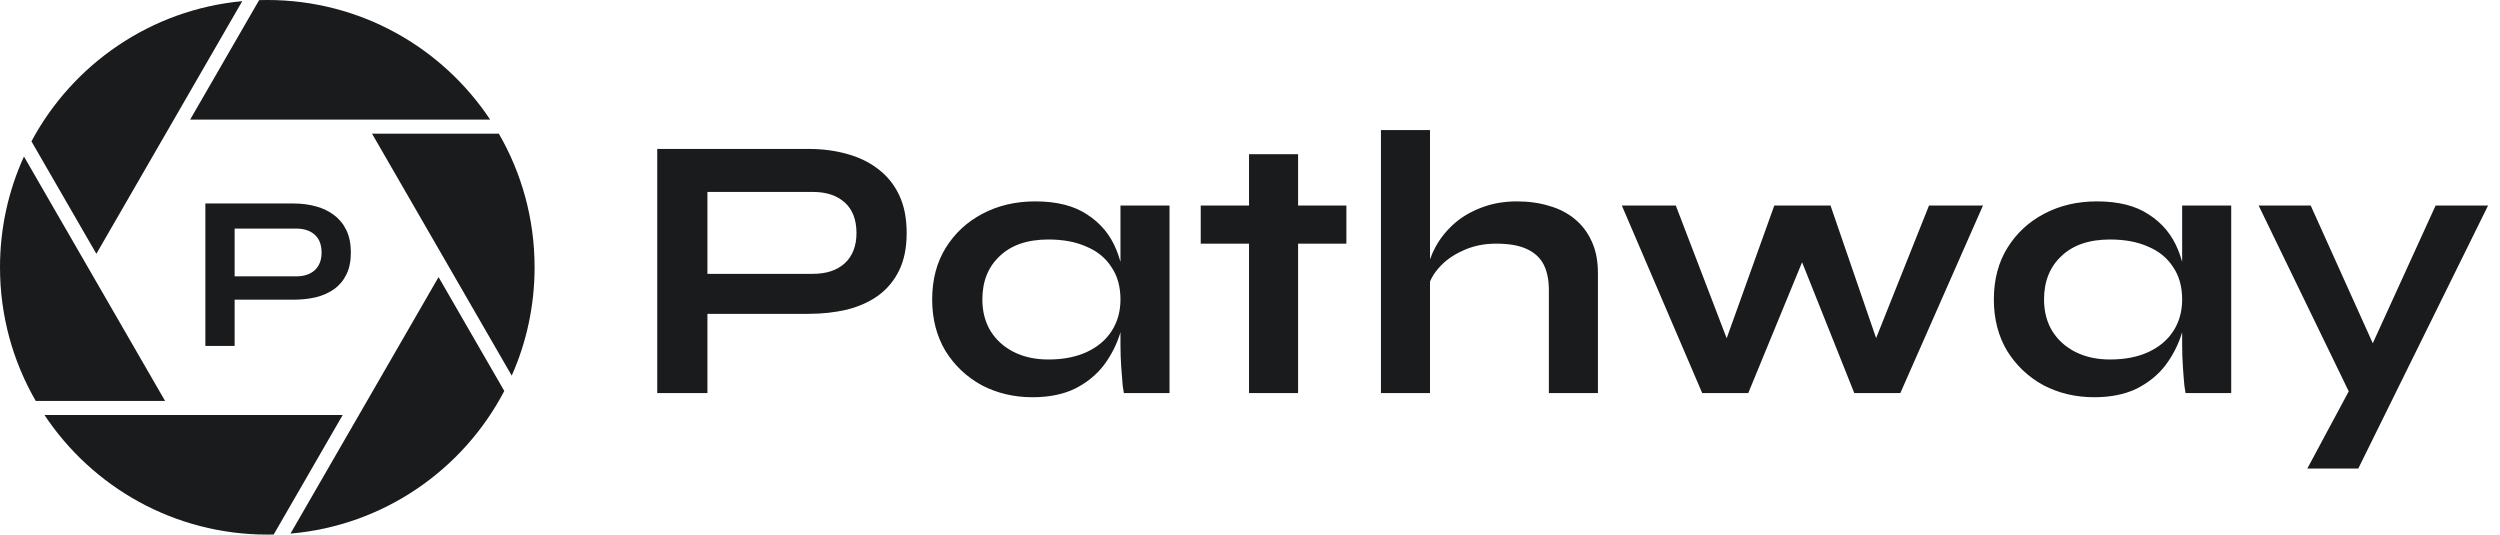 <svg xmlns="http://www.w3.org/2000/svg" fill="none" viewBox="0 0 159 34" height="34" width="159">
<path fill="#191B1D" d="M44.608 19.96V17.416H51.712C52.56 17.416 53.232 17.192 53.728 16.744C54.224 16.28 54.472 15.64 54.472 14.824C54.472 13.976 54.224 13.328 53.728 12.88C53.232 12.432 52.56 12.208 51.712 12.208H44.992V25H41.8V9.472H51.424C52.288 9.472 53.096 9.576 53.848 9.784C54.616 9.992 55.28 10.312 55.84 10.744C56.416 11.176 56.864 11.728 57.184 12.4C57.504 13.072 57.664 13.88 57.664 14.824C57.664 15.752 57.504 16.544 57.184 17.2C56.864 17.856 56.416 18.392 55.84 18.808C55.28 19.208 54.616 19.504 53.848 19.696C53.096 19.872 52.288 19.96 51.424 19.96H44.608ZM65.67 25.264C64.486 25.264 63.406 25.008 62.43 24.496C61.47 23.968 60.702 23.24 60.126 22.312C59.566 21.368 59.286 20.28 59.286 19.048C59.286 17.784 59.574 16.688 60.15 15.76C60.726 14.832 61.502 14.112 62.478 13.6C63.47 13.072 64.59 12.808 65.838 12.808C67.214 12.808 68.318 13.088 69.15 13.648C69.998 14.192 70.614 14.936 70.998 15.88C71.382 16.824 71.574 17.88 71.574 19.048C71.574 19.752 71.462 20.472 71.238 21.208C71.014 21.928 70.67 22.6 70.206 23.224C69.742 23.832 69.134 24.328 68.382 24.712C67.63 25.08 66.726 25.264 65.67 25.264ZM66.678 22.864C67.622 22.864 68.438 22.704 69.126 22.384C69.814 22.064 70.342 21.616 70.71 21.04C71.078 20.464 71.262 19.8 71.262 19.048C71.262 18.232 71.07 17.544 70.686 16.984C70.318 16.408 69.79 15.976 69.102 15.688C68.43 15.384 67.622 15.232 66.678 15.232C65.35 15.232 64.318 15.584 63.582 16.288C62.846 16.976 62.478 17.896 62.478 19.048C62.478 19.816 62.654 20.488 63.006 21.064C63.358 21.624 63.846 22.064 64.47 22.384C65.11 22.704 65.846 22.864 66.678 22.864ZM71.262 13.072H74.382V25H71.478C71.478 25 71.454 24.848 71.406 24.544C71.374 24.224 71.342 23.824 71.31 23.344C71.278 22.864 71.262 22.392 71.262 21.928V13.072ZM76.366 13.072H85.63V15.496H76.366V13.072ZM79.438 9.808H82.558V25H79.438V9.808ZM98.508 25V18.448C98.508 17.792 98.396 17.248 98.172 16.816C97.948 16.384 97.588 16.056 97.092 15.832C96.612 15.608 95.964 15.496 95.148 15.496C94.364 15.496 93.652 15.648 93.012 15.952C92.372 16.24 91.852 16.624 91.452 17.104C91.052 17.568 90.828 18.064 90.78 18.592L90.756 17.272C90.836 16.744 91.02 16.216 91.308 15.688C91.596 15.16 91.98 14.68 92.46 14.248C92.94 13.816 93.516 13.472 94.188 13.216C94.876 12.944 95.644 12.808 96.492 12.808C97.228 12.808 97.908 12.904 98.532 13.096C99.156 13.272 99.7 13.552 100.164 13.936C100.628 14.32 100.988 14.8 101.244 15.376C101.5 15.936 101.628 16.6 101.628 17.368V25H98.508ZM87.828 25V8.272H90.948V25H87.828ZM119.781 22.84L118.797 22.816L122.685 13.072H126.117L120.861 25H117.933L114.093 15.376H115.149L111.189 25H108.261L103.149 13.072H106.581L110.325 22.84H109.341L112.845 13.072H116.421L119.781 22.84ZM133.193 25.264C132.009 25.264 130.929 25.008 129.953 24.496C128.993 23.968 128.225 23.24 127.649 22.312C127.089 21.368 126.809 20.28 126.809 19.048C126.809 17.784 127.097 16.688 127.673 15.76C128.249 14.832 129.025 14.112 130.001 13.6C130.993 13.072 132.113 12.808 133.361 12.808C134.737 12.808 135.841 13.088 136.673 13.648C137.521 14.192 138.137 14.936 138.521 15.88C138.905 16.824 139.097 17.88 139.097 19.048C139.097 19.752 138.985 20.472 138.761 21.208C138.537 21.928 138.193 22.6 137.729 23.224C137.265 23.832 136.657 24.328 135.905 24.712C135.153 25.08 134.249 25.264 133.193 25.264ZM134.201 22.864C135.145 22.864 135.961 22.704 136.649 22.384C137.337 22.064 137.865 21.616 138.233 21.04C138.601 20.464 138.785 19.8 138.785 19.048C138.785 18.232 138.593 17.544 138.209 16.984C137.841 16.408 137.313 15.976 136.625 15.688C135.953 15.384 135.145 15.232 134.201 15.232C132.873 15.232 131.841 15.584 131.105 16.288C130.369 16.976 130.001 17.896 130.001 19.048C130.001 19.816 130.177 20.488 130.529 21.064C130.881 21.624 131.369 22.064 131.993 22.384C132.633 22.704 133.369 22.864 134.201 22.864ZM138.785 13.072H141.905V25H139.001C139.001 25 138.977 24.848 138.929 24.544C138.897 24.224 138.865 23.824 138.833 23.344C138.801 22.864 138.785 22.392 138.785 21.928V13.072ZM143.649 13.072H146.961L152.121 24.52L149.433 25L143.649 13.072ZM158.241 13.072L149.985 29.8H146.745L150.273 23.224L154.905 13.072H158.241Z"></path>
<path fill="#191B1D" d="M15.407 0.073C9.592 0.613 4.627 4.082 2 8.99L6.129 16.142L15.407 0.073Z"></path>
<path fill="#191B1D" d="M1.524 9.955C0.545 12.102 0 14.488 0 17.001C0 20.097 0.828 23 2.274 25.501H10.5L1.524 9.955Z"></path>
<path fill="#191B1D" d="M2.828 26.395C5.873 30.978 11.083 34 16.999 34C17.135 34 17.271 33.998 17.407 33.995L21.795 26.395H2.828Z"></path>
<path fill="#191B1D" d="M18.473 33.937C24.395 33.428 29.45 29.883 32.073 24.865L27.892 17.623L18.473 33.937Z"></path>
<path fill="#191B1D" d="M32.546 23.891C33.481 21.785 34 19.453 34 17C34 13.904 33.172 11.001 31.726 8.5H23.66L32.546 23.891Z"></path>
<path fill="#191B1D" d="M31.172 7.605H12.094L16.48 0.008C16.653 0.003 16.827 0 17.001 0C22.917 0 28.127 3.021 31.172 7.605Z"></path>
<path fill="#191B1D" d="M14.699 19.06V17.576H18.843C19.337 17.576 19.729 17.445 20.019 17.184C20.308 16.913 20.453 16.54 20.453 16.064C20.453 15.569 20.308 15.191 20.019 14.93C19.729 14.669 19.337 14.538 18.843 14.538H14.923V22H13.061V12.942H18.675C19.179 12.942 19.65 13.003 20.089 13.124C20.537 13.245 20.924 13.432 21.251 13.684C21.587 13.936 21.848 14.258 22.035 14.65C22.221 15.042 22.315 15.513 22.315 16.064C22.315 16.605 22.221 17.067 22.035 17.45C21.848 17.833 21.587 18.145 21.251 18.388C20.924 18.621 20.537 18.794 20.089 18.906C19.65 19.009 19.179 19.06 18.675 19.06H14.699Z"></path>
</svg>
